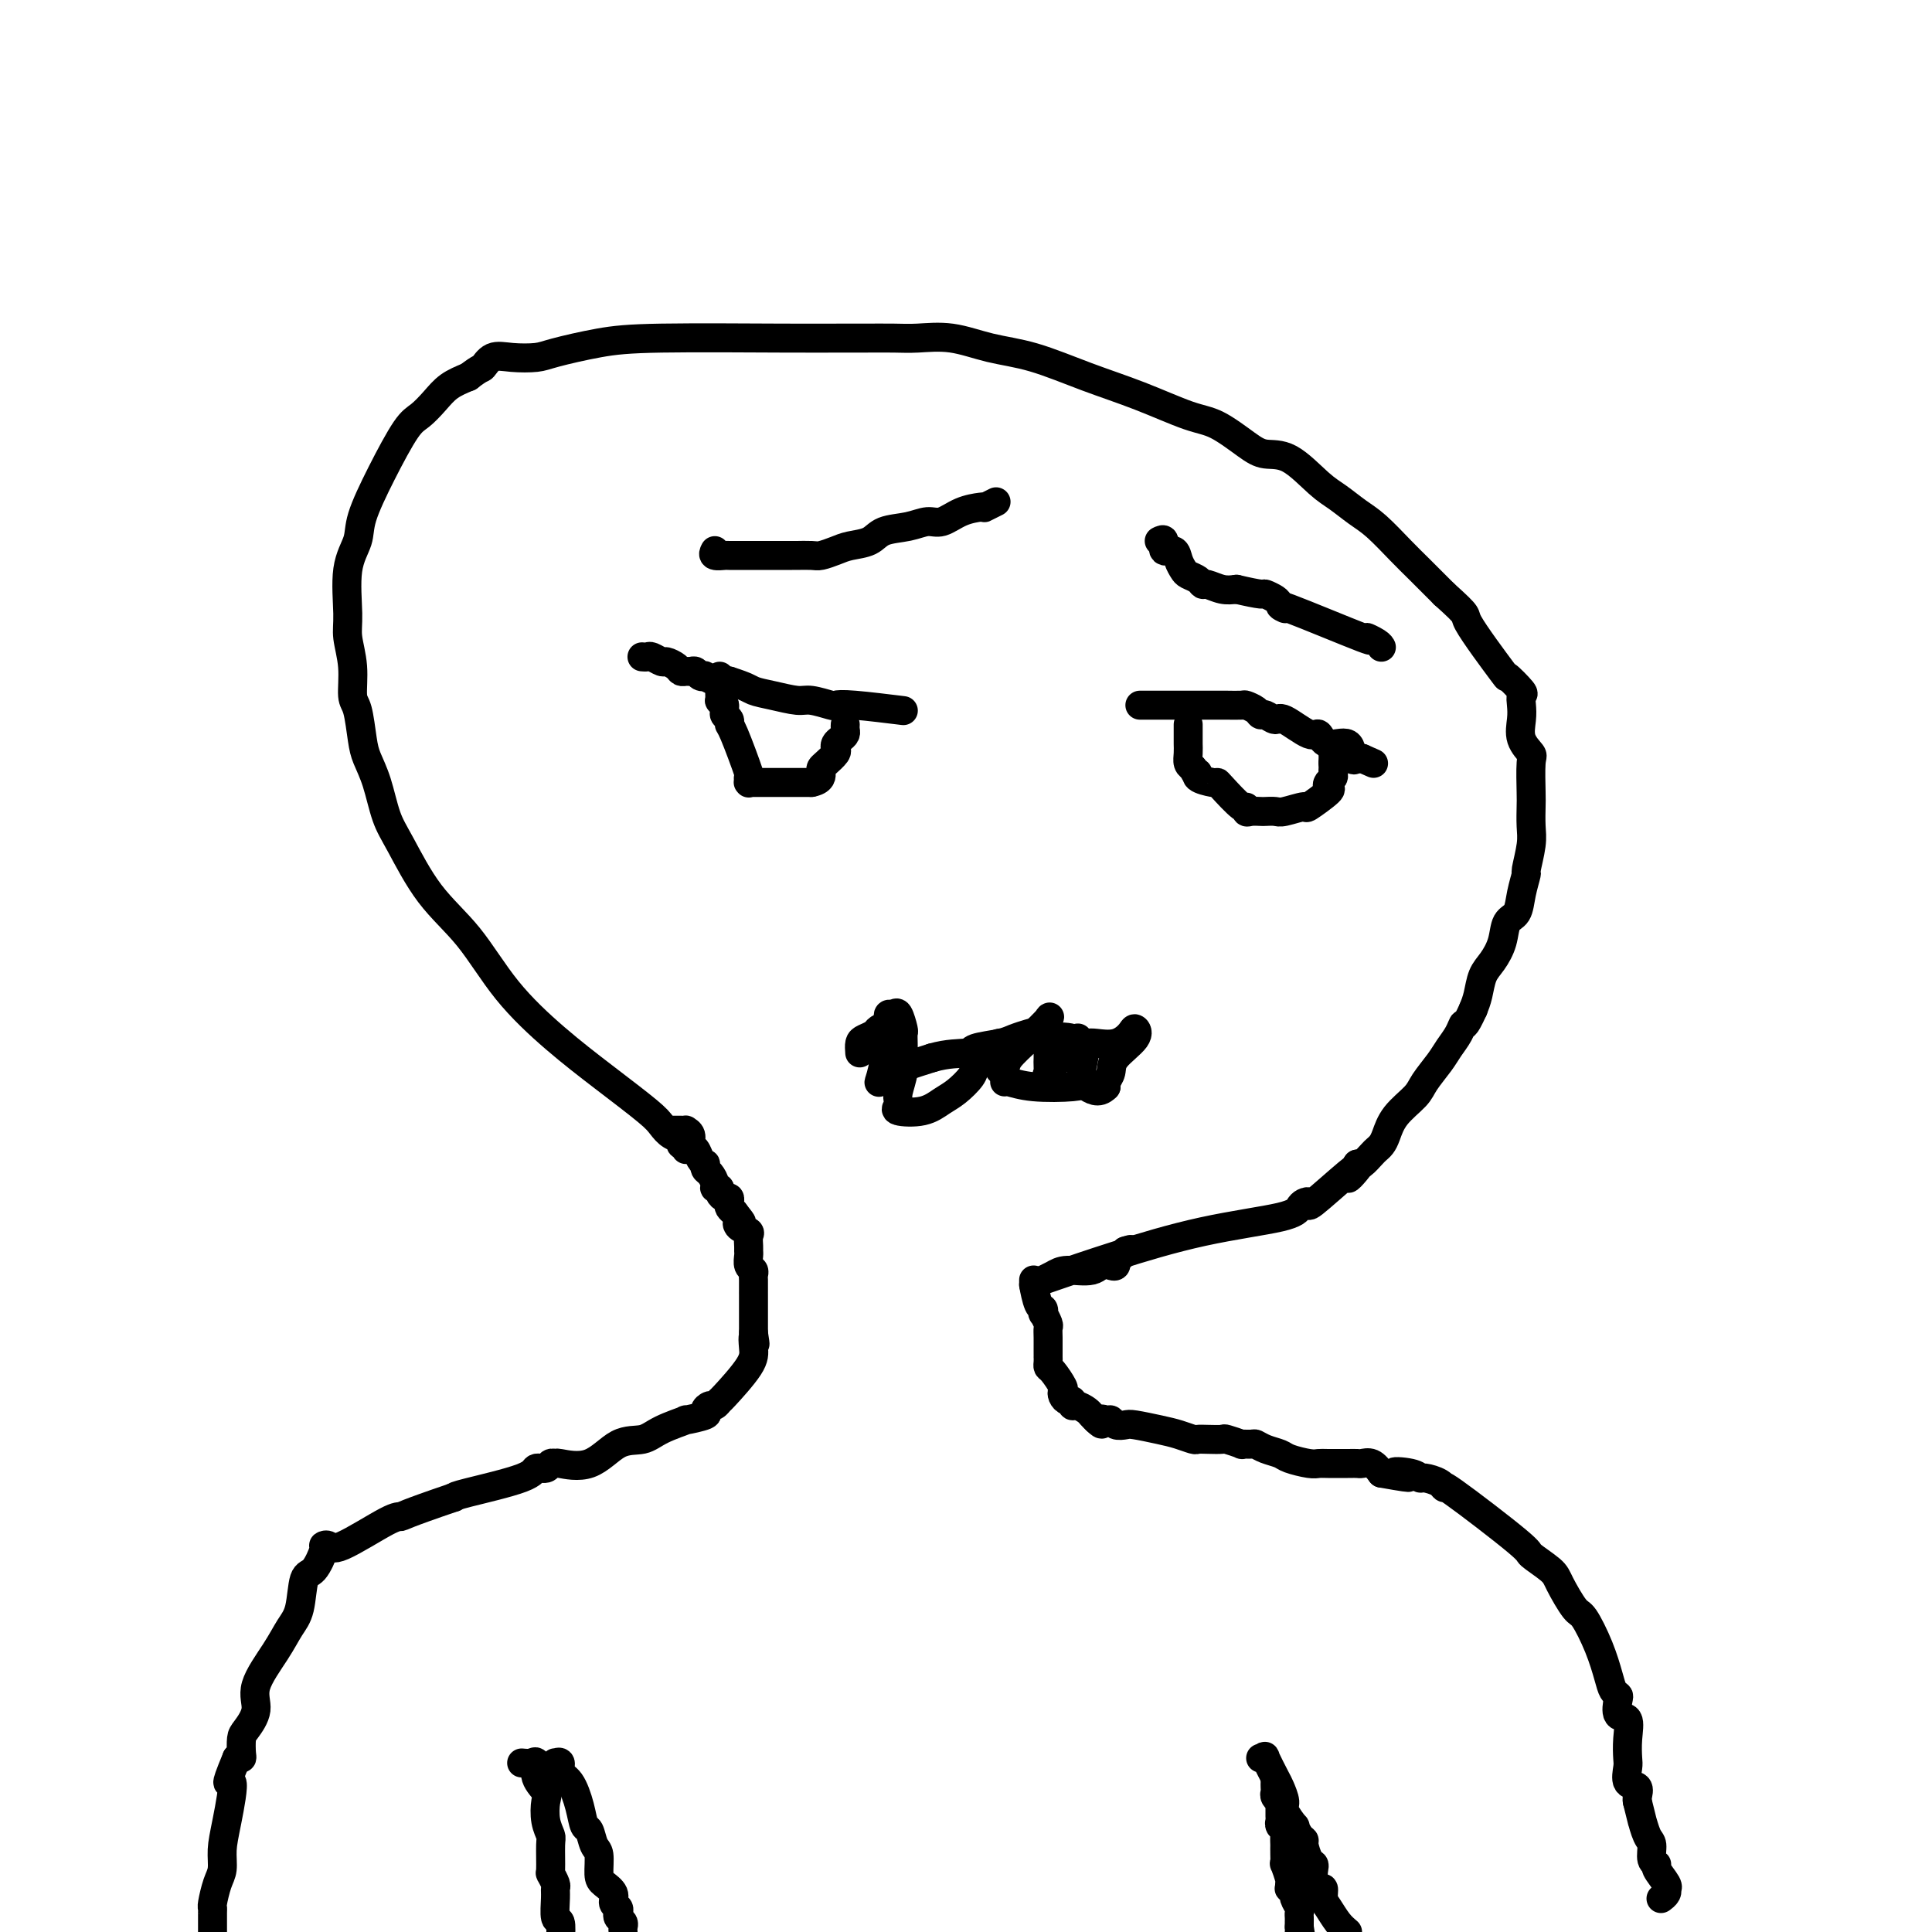 <svg viewBox='0 0 400 400' version='1.1' xmlns='http://www.w3.org/2000/svg' xmlns:xlink='http://www.w3.org/1999/xlink'><g fill='none' stroke='#000000' stroke-width='6' stroke-linecap='round' stroke-linejoin='round'><path d='M142,238c0.126,-0.448 0.252,-0.897 0,-1c-0.252,-0.103 -0.881,0.138 -1,0c-0.119,-0.138 0.271,-0.656 0,-1c-0.271,-0.344 -1.205,-0.514 -2,-1c-0.795,-0.486 -1.452,-1.290 -2,-2c-0.548,-0.710 -0.986,-1.328 -3,-3c-2.014,-1.672 -5.604,-4.399 -9,-7c-3.396,-2.601 -6.597,-5.076 -10,-8c-3.403,-2.924 -7.009,-6.295 -10,-10c-2.991,-3.705 -5.367,-7.743 -8,-11c-2.633,-3.257 -5.521,-5.733 -8,-9c-2.479,-3.267 -4.548,-7.326 -6,-10c-1.452,-2.674 -2.287,-3.963 -3,-6c-0.713,-2.037 -1.305,-4.822 -2,-7c-0.695,-2.178 -1.491,-3.750 -2,-5c-0.509,-1.250 -0.729,-2.179 -1,-4c-0.271,-1.821 -0.594,-4.534 -1,-6c-0.406,-1.466 -0.895,-1.686 -1,-3c-0.105,-1.314 0.175,-3.723 0,-6c-0.175,-2.277 -0.806,-4.422 -1,-6c-0.194,-1.578 0.050,-2.588 0,-5c-0.050,-2.412 -0.393,-6.225 0,-9c0.393,-2.775 1.522,-4.510 2,-6c0.478,-1.490 0.305,-2.734 1,-5c0.695,-2.266 2.257,-5.555 4,-9c1.743,-3.445 3.666,-7.045 5,-9c1.334,-1.955 2.079,-2.266 3,-3c0.921,-0.734 2.017,-1.890 3,-3c0.983,-1.110 1.852,-2.174 3,-3c1.148,-0.826 2.574,-1.413 4,-2'/><path d='M97,78c2.615,-2.034 2.652,-1.619 3,-2c0.348,-0.381 1.006,-1.559 2,-2c0.994,-0.441 2.324,-0.146 4,0c1.676,0.146 3.698,0.144 5,0c1.302,-0.144 1.885,-0.431 4,-1c2.115,-0.569 5.764,-1.420 9,-2c3.236,-0.580 6.059,-0.887 13,-1c6.941,-0.113 17.999,-0.030 25,0c7.001,0.030 9.945,0.006 12,0c2.055,-0.006 3.222,0.005 5,0c1.778,-0.005 4.168,-0.025 6,0c1.832,0.025 3.104,0.096 5,0c1.896,-0.096 4.414,-0.358 7,0c2.586,0.358 5.240,1.336 8,2c2.760,0.664 5.625,1.015 9,2c3.375,0.985 7.260,2.602 11,4c3.740,1.398 7.335,2.575 11,4c3.665,1.425 7.398,3.099 10,4c2.602,0.901 4.072,1.028 6,2c1.928,0.972 4.314,2.787 6,4c1.686,1.213 2.670,1.823 4,2c1.330,0.177 3.004,-0.079 5,1c1.996,1.079 4.312,3.492 6,5c1.688,1.508 2.747,2.110 4,3c1.253,0.890 2.700,2.067 4,3c1.300,0.933 2.451,1.621 4,3c1.549,1.379 3.494,3.448 5,5c1.506,1.552 2.573,2.586 4,4c1.427,1.414 3.213,3.207 5,5'/><path d='M299,123c5.661,5.088 3.814,3.807 5,6c1.186,2.193 5.403,7.861 7,10c1.597,2.139 0.572,0.749 1,1c0.428,0.251 2.309,2.142 3,3c0.691,0.858 0.193,0.682 0,1c-0.193,0.318 -0.080,1.131 0,2c0.080,0.869 0.126,1.794 0,3c-0.126,1.206 -0.426,2.691 0,4c0.426,1.309 1.578,2.440 2,3c0.422,0.560 0.114,0.549 0,2c-0.114,1.451 -0.035,4.365 0,6c0.035,1.635 0.024,1.990 0,3c-0.024,1.010 -0.062,2.674 0,4c0.062,1.326 0.225,2.313 0,4c-0.225,1.687 -0.838,4.075 -1,5c-0.162,0.925 0.126,0.389 0,1c-0.126,0.611 -0.666,2.369 -1,4c-0.334,1.631 -0.460,3.135 -1,4c-0.540,0.865 -1.493,1.092 -2,2c-0.507,0.908 -0.570,2.497 -1,4c-0.430,1.503 -1.229,2.918 -2,4c-0.771,1.082 -1.515,1.830 -2,3c-0.485,1.170 -0.710,2.763 -1,4c-0.290,1.237 -0.645,2.119 -1,3'/><path d='M305,209c-1.966,4.311 -1.882,3.087 -2,3c-0.118,-0.087 -0.438,0.962 -1,2c-0.562,1.038 -1.365,2.065 -2,3c-0.635,0.935 -1.101,1.777 -2,3c-0.899,1.223 -2.230,2.828 -3,4c-0.770,1.172 -0.980,1.911 -2,3c-1.020,1.089 -2.850,2.528 -4,4c-1.150,1.472 -1.621,2.976 -2,4c-0.379,1.024 -0.665,1.567 -1,2c-0.335,0.433 -0.719,0.755 -1,1c-0.281,0.245 -0.460,0.412 -1,1c-0.540,0.588 -1.440,1.597 -2,2c-0.560,0.403 -0.780,0.202 -1,0'/><path d='M281,241c-3.702,5.214 -0.956,2.248 0,1c0.956,-1.248 0.124,-0.777 -2,1c-2.124,1.777 -5.539,4.860 -7,6c-1.461,1.140 -0.969,0.337 -1,0c-0.031,-0.337 -0.586,-0.208 -1,0c-0.414,0.208 -0.688,0.497 -1,1c-0.312,0.503 -0.663,1.221 -4,2c-3.337,0.779 -9.659,1.618 -16,3c-6.341,1.382 -12.701,3.308 -18,5c-5.299,1.692 -9.537,3.149 -12,4c-2.463,0.851 -3.153,1.097 -3,1c0.153,-0.097 1.148,-0.537 2,-1c0.852,-0.463 1.563,-0.950 3,-1c1.437,-0.050 3.602,0.337 5,0c1.398,-0.337 2.030,-1.398 3,-2c0.970,-0.602 2.277,-0.743 3,-1c0.723,-0.257 0.861,-0.628 1,-1'/><path d='M233,259c2.448,-0.823 0.069,0.120 -1,1c-1.069,0.880 -0.826,1.699 -1,2c-0.174,0.301 -0.764,0.086 -1,0c-0.236,-0.086 -0.118,-0.043 0,0'/><path d='M138,234c0.765,0.001 1.529,0.002 2,0c0.471,-0.002 0.647,-0.008 1,0c0.353,0.008 0.882,0.028 1,0c0.118,-0.028 -0.176,-0.106 0,0c0.176,0.106 0.821,0.397 1,1c0.179,0.603 -0.110,1.520 0,2c0.110,0.480 0.617,0.524 1,1c0.383,0.476 0.641,1.383 1,2c0.359,0.617 0.818,0.942 1,1c0.182,0.058 0.086,-0.152 0,0c-0.086,0.152 -0.163,0.667 0,1c0.163,0.333 0.565,0.484 1,1c0.435,0.516 0.904,1.396 1,2c0.096,0.604 -0.181,0.932 0,1c0.181,0.068 0.819,-0.122 1,0c0.181,0.122 -0.096,0.558 0,1c0.096,0.442 0.564,0.892 1,1c0.436,0.108 0.838,-0.126 1,0c0.162,0.126 0.082,0.611 0,1c-0.082,0.389 -0.166,0.683 0,1c0.166,0.317 0.583,0.659 1,1'/><path d='M152,251c2.425,3.036 1.487,2.127 1,2c-0.487,-0.127 -0.523,0.530 0,1c0.523,0.470 1.604,0.755 2,1c0.396,0.245 0.105,0.451 0,1c-0.105,0.549 -0.024,1.442 0,2c0.024,0.558 -0.008,0.780 0,1c0.008,0.220 0.055,0.439 0,1c-0.055,0.561 -0.211,1.463 0,2c0.211,0.537 0.789,0.709 1,1c0.211,0.291 0.057,0.702 0,1c-0.057,0.298 -0.015,0.482 0,1c0.015,0.518 0.004,1.369 0,2c-0.004,0.631 -0.001,1.043 0,1c0.001,-0.043 0.000,-0.541 0,0c-0.000,0.541 -0.000,2.119 0,3c0.000,0.881 0.000,1.063 0,1c-0.000,-0.063 -0.000,-0.370 0,0c0.000,0.370 0.000,1.419 0,2c-0.000,0.581 -0.000,0.695 0,1c0.000,0.305 0.000,0.801 0,1c-0.000,0.199 -0.000,0.099 0,0'/><path d='M156,276c0.623,4.012 0.182,1.543 0,1c-0.182,-0.543 -0.104,0.839 0,2c0.104,1.161 0.236,2.100 -1,4c-1.236,1.900 -3.839,4.761 -5,6c-1.161,1.239 -0.881,0.856 -1,1c-0.119,0.144 -0.637,0.813 -1,1c-0.363,0.187 -0.573,-0.109 -1,0c-0.427,0.109 -1.073,0.623 -1,1c0.073,0.377 0.863,0.616 0,1c-0.863,0.384 -3.380,0.912 -4,1c-0.620,0.088 0.658,-0.262 0,0c-0.658,0.262 -3.252,1.138 -5,2c-1.748,0.862 -2.650,1.709 -4,2c-1.350,0.291 -3.150,0.024 -5,1c-1.850,0.976 -3.751,3.194 -6,4c-2.249,0.806 -4.844,0.201 -6,0c-1.156,-0.201 -0.871,0.004 -1,0c-0.129,-0.004 -0.672,-0.215 -1,0c-0.328,0.215 -0.442,0.856 -1,1c-0.558,0.144 -1.562,-0.209 -2,0c-0.438,0.209 -0.310,0.979 -3,2c-2.690,1.021 -8.197,2.292 -11,3c-2.803,0.708 -2.901,0.854 -3,1'/><path d='M94,310c-10.488,3.557 -10.709,3.948 -11,4c-0.291,0.052 -0.651,-0.235 -3,1c-2.349,1.235 -6.688,3.992 -9,5c-2.312,1.008 -2.598,0.269 -3,0c-0.402,-0.269 -0.919,-0.067 -1,0c-0.081,0.067 0.274,-0.002 0,1c-0.274,1.002 -1.177,3.076 -2,4c-0.823,0.924 -1.567,0.697 -2,2c-0.433,1.303 -0.555,4.136 -1,6c-0.445,1.864 -1.212,2.758 -2,4c-0.788,1.242 -1.598,2.831 -3,5c-1.402,2.169 -3.395,4.917 -4,7c-0.605,2.083 0.178,3.500 0,5c-0.178,1.500 -1.319,3.081 -2,4c-0.681,0.919 -0.904,1.174 -1,2c-0.096,0.826 -0.064,2.222 0,3c0.064,0.778 0.161,0.936 0,1c-0.161,0.064 -0.581,0.032 -1,0'/><path d='M49,364c-3.122,7.536 -1.428,4.377 -1,5c0.428,0.623 -0.411,5.029 -1,8c-0.589,2.971 -0.928,4.509 -1,6c-0.072,1.491 0.124,2.937 0,4c-0.124,1.063 -0.569,1.744 -1,3c-0.431,1.256 -0.847,3.088 -1,4c-0.153,0.912 -0.041,0.904 0,1c0.041,0.096 0.011,0.295 0,1c-0.011,0.705 -0.003,1.916 0,3c0.003,1.084 0.002,2.042 0,3'/><path d='M214,265c0.000,0.000 0.000,1.000 0,1'/><path d='M214,266c0.167,1.018 0.584,3.064 1,4c0.416,0.936 0.829,0.761 1,1c0.171,0.239 0.098,0.892 0,1c-0.098,0.108 -0.222,-0.329 0,0c0.222,0.329 0.792,1.423 1,2c0.208,0.577 0.056,0.637 0,1c-0.056,0.363 -0.015,1.028 0,2c0.015,0.972 0.003,2.250 0,3c-0.003,0.750 0.001,0.972 0,1c-0.001,0.028 -0.007,-0.140 0,0c0.007,0.140 0.026,0.587 0,1c-0.026,0.413 -0.099,0.793 0,1c0.099,0.207 0.369,0.242 1,1c0.631,0.758 1.623,2.241 2,3c0.377,0.759 0.139,0.796 0,1c-0.139,0.204 -0.179,0.576 0,1c0.179,0.424 0.576,0.901 1,1c0.424,0.099 0.873,-0.181 1,0c0.127,0.181 -0.068,0.822 0,1c0.068,0.178 0.400,-0.107 1,0c0.600,0.107 1.469,0.606 2,1c0.531,0.394 0.723,0.684 1,1c0.277,0.316 0.638,0.658 1,1'/><path d='M227,294c1.727,1.697 1.044,0.441 1,0c-0.044,-0.441 0.552,-0.066 1,0c0.448,0.066 0.748,-0.175 1,0c0.252,0.175 0.454,0.768 1,1c0.546,0.232 1.435,0.104 2,0c0.565,-0.104 0.805,-0.186 2,0c1.195,0.186 3.344,0.638 5,1c1.656,0.362 2.819,0.633 4,1c1.181,0.367 2.380,0.829 3,1c0.620,0.171 0.661,0.050 1,0c0.339,-0.050 0.975,-0.027 2,0c1.025,0.027 2.439,0.060 3,0c0.561,-0.060 0.268,-0.213 1,0c0.732,0.213 2.488,0.792 3,1c0.512,0.208 -0.220,0.045 0,0c0.220,-0.045 1.394,0.029 2,0c0.606,-0.029 0.645,-0.162 1,0c0.355,0.162 1.026,0.618 2,1c0.974,0.382 2.251,0.691 3,1c0.749,0.309 0.970,0.619 2,1c1.030,0.381 2.868,0.834 4,1c1.132,0.166 1.559,0.045 2,0c0.441,-0.045 0.894,-0.013 2,0c1.106,0.013 2.863,0.009 4,0c1.137,-0.009 1.655,-0.023 2,0c0.345,0.023 0.516,0.083 1,0c0.484,-0.083 1.281,-0.309 2,0c0.719,0.309 1.359,1.155 2,2'/><path d='M286,305c9.656,1.719 4.296,0.515 3,0c-1.296,-0.515 1.472,-0.343 3,0c1.528,0.343 1.816,0.857 2,1c0.184,0.143 0.264,-0.084 1,0c0.736,0.084 2.127,0.479 3,1c0.873,0.521 1.229,1.168 1,1c-0.229,-0.168 -1.041,-1.153 2,1c3.041,2.153 9.935,7.442 13,10c3.065,2.558 2.301,2.383 3,3c0.699,0.617 2.862,2.025 4,3c1.138,0.975 1.250,1.517 2,3c0.750,1.483 2.137,3.907 3,5c0.863,1.093 1.202,0.857 2,2c0.798,1.143 2.057,3.666 3,6c0.943,2.334 1.571,4.479 2,6c0.429,1.521 0.658,2.419 1,3c0.342,0.581 0.795,0.847 1,1c0.205,0.153 0.160,0.195 0,1c-0.160,0.805 -0.435,2.374 0,3c0.435,0.626 1.579,0.308 2,1c0.421,0.692 0.120,2.394 0,4c-0.120,1.606 -0.060,3.117 0,4c0.060,0.883 0.121,1.140 0,2c-0.121,0.860 -0.424,2.323 0,3c0.424,0.677 1.576,0.567 2,1c0.424,0.433 0.121,1.409 0,2c-0.121,0.591 -0.061,0.795 0,1'/><path d='M339,373c1.421,5.695 0.974,3.932 1,4c0.026,0.068 0.527,1.967 1,3c0.473,1.033 0.919,1.201 1,2c0.081,0.799 -0.203,2.228 0,3c0.203,0.772 0.891,0.886 1,1c0.109,0.114 -0.362,0.230 0,1c0.362,0.770 1.557,2.196 2,3c0.443,0.804 0.132,0.986 0,1c-0.132,0.014 -0.087,-0.141 0,0c0.087,0.141 0.216,0.576 0,1c-0.216,0.424 -0.776,0.835 -1,1c-0.224,0.165 -0.112,0.082 0,0'/><path d='M261,364c0.478,0.111 0.955,0.222 1,0c0.045,-0.222 -0.344,-0.777 0,0c0.344,0.777 1.420,2.885 2,4c0.580,1.115 0.662,1.235 1,2c0.338,0.765 0.930,2.173 1,3c0.070,0.827 -0.384,1.073 0,2c0.384,0.927 1.605,2.537 2,3c0.395,0.463 -0.035,-0.219 0,0c0.035,0.219 0.535,1.340 1,2c0.465,0.660 0.895,0.859 1,1c0.105,0.141 -0.116,0.225 0,1c0.116,0.775 0.570,2.240 1,3c0.430,0.760 0.837,0.815 1,1c0.163,0.185 0.082,0.501 0,1c-0.082,0.499 -0.163,1.182 0,2c0.163,0.818 0.572,1.770 1,2c0.428,0.230 0.877,-0.262 1,0c0.123,0.262 -0.080,1.276 0,2c0.080,0.724 0.445,1.156 1,2c0.555,0.844 1.302,2.098 2,3c0.698,0.902 1.349,1.451 2,2'/><path d='M108,365c0.716,0.069 1.432,0.138 2,0c0.568,-0.138 0.988,-0.484 1,0c0.012,0.484 -0.385,1.797 0,3c0.385,1.203 1.553,2.297 2,3c0.447,0.703 0.173,1.016 0,2c-0.173,0.984 -0.243,2.640 0,4c0.243,1.360 0.801,2.424 1,3c0.199,0.576 0.039,0.665 0,2c-0.039,1.335 0.042,3.916 0,5c-0.042,1.084 -0.208,0.669 0,1c0.208,0.331 0.792,1.406 1,2c0.208,0.594 0.042,0.706 0,1c-0.042,0.294 0.040,0.770 0,2c-0.040,1.230 -0.203,3.216 0,4c0.203,0.784 0.772,0.367 1,1c0.228,0.633 0.114,2.317 0,4'/><path d='M115,366c0.034,-0.437 0.067,-0.874 0,-1c-0.067,-0.126 -0.236,0.058 0,0c0.236,-0.058 0.875,-0.358 1,0c0.125,0.358 -0.265,1.375 0,2c0.265,0.625 1.184,0.857 2,2c0.816,1.143 1.529,3.196 2,5c0.471,1.804 0.700,3.358 1,4c0.300,0.642 0.670,0.370 1,1c0.330,0.630 0.618,2.160 1,3c0.382,0.840 0.858,0.988 1,2c0.142,1.012 -0.049,2.887 0,4c0.049,1.113 0.339,1.464 1,2c0.661,0.536 1.693,1.257 2,2c0.307,0.743 -0.110,1.509 0,2c0.110,0.491 0.747,0.709 1,1c0.253,0.291 0.120,0.655 0,1c-0.120,0.345 -0.228,0.670 0,1c0.228,0.330 0.792,0.666 1,1c0.208,0.334 0.059,0.667 0,1c-0.059,0.333 -0.030,0.667 0,1'/><path d='M264,369c-0.008,0.331 -0.016,0.663 0,1c0.016,0.337 0.057,0.681 0,1c-0.057,0.319 -0.211,0.614 0,1c0.211,0.386 0.789,0.863 1,1c0.211,0.137 0.056,-0.065 0,0c-0.056,0.065 -0.011,0.399 0,1c0.011,0.601 -0.011,1.469 0,2c0.011,0.531 0.056,0.725 0,1c-0.056,0.275 -0.211,0.633 0,1c0.211,0.367 0.789,0.745 1,1c0.211,0.255 0.057,0.388 0,1c-0.057,0.612 -0.016,1.702 0,2c0.016,0.298 0.008,-0.197 0,0c-0.008,0.197 -0.016,1.085 0,2c0.016,0.915 0.057,1.857 0,2c-0.057,0.143 -0.213,-0.513 0,0c0.213,0.513 0.793,2.193 1,3c0.207,0.807 0.040,0.740 0,1c-0.040,0.260 0.046,0.847 0,1c-0.046,0.153 -0.222,-0.128 0,0c0.222,0.128 0.844,0.664 1,1c0.156,0.336 -0.154,0.471 0,1c0.154,0.529 0.773,1.451 1,2c0.227,0.549 0.061,0.724 0,1c-0.061,0.276 -0.016,0.651 0,1c0.016,0.349 0.005,0.671 0,1c-0.005,0.329 -0.002,0.664 0,1'/><path d='M269,399c0.833,5.167 0.417,3.083 0,1'/><path d='M133,136c0.026,0.002 0.053,0.005 0,0c-0.053,-0.005 -0.184,-0.016 0,0c0.184,0.016 0.683,0.060 1,0c0.317,-0.060 0.452,-0.222 1,0c0.548,0.222 1.509,0.830 2,1c0.491,0.170 0.513,-0.098 1,0c0.487,0.098 1.440,0.561 2,1c0.560,0.439 0.727,0.853 1,1c0.273,0.147 0.652,0.025 1,0c0.348,-0.025 0.666,0.045 1,0c0.334,-0.045 0.684,-0.204 1,0c0.316,0.204 0.599,0.773 1,1c0.401,0.227 0.920,0.113 1,0c0.080,-0.113 -0.277,-0.226 0,0c0.277,0.226 1.190,0.792 2,1c0.810,0.208 1.517,0.060 2,0c0.483,-0.060 0.741,-0.030 1,0'/><path d='M151,141c3.747,1.183 4.115,1.641 5,2c0.885,0.359 2.288,0.618 4,1c1.712,0.382 3.733,0.886 5,1c1.267,0.114 1.781,-0.162 3,0c1.219,0.162 3.144,0.762 4,1c0.856,0.238 0.642,0.115 1,0c0.358,-0.115 1.289,-0.223 4,0c2.711,0.223 7.203,0.778 9,1c1.797,0.222 0.898,0.111 0,0'/><path d='M148,114c-0.223,0.423 -0.445,0.845 0,1c0.445,0.155 1.559,0.041 2,0c0.441,-0.041 0.210,-0.011 1,0c0.790,0.011 2.601,0.003 4,0c1.399,-0.003 2.385,-0.001 3,0c0.615,0.001 0.860,0.001 2,0c1.140,-0.001 3.176,-0.003 4,0c0.824,0.003 0.435,0.012 1,0c0.565,-0.012 2.084,-0.044 3,0c0.916,0.044 1.230,0.163 2,0c0.770,-0.163 1.998,-0.606 3,-1c1.002,-0.394 1.780,-0.737 3,-1c1.220,-0.263 2.881,-0.447 4,-1c1.119,-0.553 1.694,-1.475 3,-2c1.306,-0.525 3.341,-0.652 5,-1c1.659,-0.348 2.943,-0.917 4,-1c1.057,-0.083 1.889,0.318 3,0c1.111,-0.318 2.501,-1.357 4,-2c1.499,-0.643 3.106,-0.891 4,-1c0.894,-0.109 1.075,-0.081 1,0c-0.075,0.081 -0.405,0.214 0,0c0.405,-0.214 1.544,-0.775 2,-1c0.456,-0.225 0.228,-0.112 0,0'/><path d='M240,112c0.477,-0.239 0.954,-0.478 1,0c0.046,0.478 -0.340,1.672 0,2c0.340,0.328 1.404,-0.211 2,0c0.596,0.211 0.723,1.171 1,2c0.277,0.829 0.702,1.528 1,2c0.298,0.472 0.467,0.719 1,1c0.533,0.281 1.430,0.597 2,1c0.570,0.403 0.813,0.891 1,1c0.187,0.109 0.320,-0.163 1,0c0.680,0.163 1.909,0.761 3,1c1.091,0.239 2.046,0.120 3,0'/><path d='M256,122c2.340,0.549 4.189,0.923 5,1c0.811,0.077 0.584,-0.143 1,0c0.416,0.143 1.474,0.650 2,1c0.526,0.350 0.520,0.545 1,1c0.480,0.455 1.445,1.172 1,1c-0.445,-0.172 -2.301,-1.233 1,0c3.301,1.233 11.760,4.761 15,6c3.240,1.239 1.260,0.188 1,0c-0.260,-0.188 1.199,0.488 2,1c0.801,0.512 0.943,0.861 1,1c0.057,0.139 0.028,0.070 0,0'/><path d='M236,146c0.467,-0.000 0.934,-0.000 1,0c0.066,0.000 -0.270,0.000 1,0c1.270,-0.000 4.145,-0.000 6,0c1.855,0.000 2.690,0.000 3,0c0.310,-0.000 0.095,-0.001 1,0c0.905,0.001 2.929,0.003 4,0c1.071,-0.003 1.190,-0.011 2,0c0.810,0.011 2.310,0.040 3,0c0.690,-0.040 0.570,-0.150 1,0c0.430,0.150 1.411,0.559 2,1c0.589,0.441 0.788,0.915 1,1c0.212,0.085 0.438,-0.218 1,0c0.562,0.218 1.461,0.956 2,1c0.539,0.044 0.719,-0.608 2,0c1.281,0.608 3.663,2.475 5,3c1.337,0.525 1.629,-0.294 2,0c0.371,0.294 0.820,1.700 2,2c1.180,0.300 3.089,-0.507 4,0c0.911,0.507 0.822,2.329 1,3c0.178,0.671 0.622,0.192 1,0c0.378,-0.192 0.689,-0.096 1,0'/><path d='M282,157c4.167,1.833 2.083,0.917 0,0'/><path d='M246,150c-0.000,0.214 -0.001,0.428 0,1c0.001,0.572 0.003,1.501 0,2c-0.003,0.499 -0.011,0.567 0,1c0.011,0.433 0.041,1.232 0,2c-0.041,0.768 -0.155,1.505 0,2c0.155,0.495 0.577,0.747 1,1'/><path d='M247,159c0.426,1.574 0.990,1.010 1,1c0.010,-0.010 -0.533,0.535 0,1c0.533,0.465 2.143,0.852 3,1c0.857,0.148 0.961,0.058 1,0c0.039,-0.058 0.012,-0.082 1,1c0.988,1.082 2.990,3.271 4,4c1.010,0.729 1.029,-0.001 1,0c-0.029,0.001 -0.106,0.732 0,1c0.106,0.268 0.396,0.073 1,0c0.604,-0.073 1.522,-0.024 2,0c0.478,0.024 0.516,0.023 1,0c0.484,-0.023 1.413,-0.069 2,0c0.587,0.069 0.833,0.254 2,0c1.167,-0.254 3.254,-0.947 4,-1c0.746,-0.053 0.151,0.533 1,0c0.849,-0.533 3.142,-2.184 4,-3c0.858,-0.816 0.283,-0.796 0,-1c-0.283,-0.204 -0.272,-0.632 0,-1c0.272,-0.368 0.805,-0.676 1,-1c0.195,-0.324 0.053,-0.664 0,-1c-0.053,-0.336 -0.015,-0.667 0,-1c0.015,-0.333 0.008,-0.666 0,-1'/><path d='M276,158c0.155,-0.884 0.041,-0.093 0,0c-0.041,0.093 -0.011,-0.514 0,-1c0.011,-0.486 0.003,-0.853 0,-1c-0.003,-0.147 -0.002,-0.073 0,0'/><path d='M149,140c0.002,0.258 0.003,0.517 0,1c-0.003,0.483 -0.011,1.191 0,2c0.011,0.809 0.041,1.718 0,2c-0.041,0.282 -0.155,-0.062 0,0c0.155,0.062 0.577,0.531 1,1'/><path d='M150,146c0.093,1.337 -0.174,1.680 0,2c0.174,0.320 0.789,0.617 1,1c0.211,0.383 0.018,0.853 0,1c-0.018,0.147 0.139,-0.027 1,2c0.861,2.027 2.426,6.256 3,8c0.574,1.744 0.157,1.003 0,1c-0.157,-0.003 -0.056,0.731 0,1c0.056,0.269 0.065,0.072 0,0c-0.065,-0.072 -0.203,-0.019 0,0c0.203,0.019 0.749,0.005 1,0c0.251,-0.005 0.209,-0.001 1,0c0.791,0.001 2.417,0.000 3,0c0.583,-0.000 0.125,-0.000 0,0c-0.125,0.000 0.085,0.000 1,0c0.915,-0.000 2.535,-0.000 3,0c0.465,0.000 -0.226,0.000 0,0c0.226,-0.000 1.369,-0.000 2,0c0.631,0.000 0.752,0.000 1,0c0.248,-0.000 0.624,-0.000 1,0'/><path d='M168,162c2.162,-0.401 2.068,-1.403 2,-2c-0.068,-0.597 -0.110,-0.790 0,-1c0.110,-0.210 0.372,-0.437 1,-1c0.628,-0.563 1.622,-1.460 2,-2c0.378,-0.540 0.140,-0.722 0,-1c-0.140,-0.278 -0.181,-0.653 0,-1c0.181,-0.347 0.584,-0.668 1,-1c0.416,-0.332 0.843,-0.677 1,-1c0.157,-0.323 0.042,-0.626 0,-1c-0.042,-0.374 -0.012,-0.821 0,-1c0.012,-0.179 0.006,-0.089 0,0'/><path d='M178,218c-0.056,-0.756 -0.113,-1.512 0,-2c0.113,-0.488 0.395,-0.707 1,-1c0.605,-0.293 1.532,-0.659 2,-1c0.468,-0.341 0.475,-0.658 1,-1c0.525,-0.342 1.567,-0.711 2,-1c0.433,-0.289 0.256,-0.500 0,1c-0.256,1.500 -0.591,4.711 -1,7c-0.409,2.289 -0.893,3.655 -1,4c-0.107,0.345 0.164,-0.330 1,-1c0.836,-0.670 2.239,-1.334 4,-2c1.761,-0.666 3.881,-1.333 6,-2'/><path d='M193,219c3.237,-0.952 5.831,-0.833 7,-1c1.169,-0.167 0.915,-0.620 2,-1c1.085,-0.380 3.509,-0.688 5,-1c1.491,-0.313 2.049,-0.630 3,-1c0.951,-0.370 2.294,-0.792 3,-1c0.706,-0.208 0.773,-0.202 1,0c0.227,0.202 0.613,0.601 1,1'/><path d='M215,215c5.005,-0.618 6.516,-0.162 7,0c0.484,0.162 -0.060,0.029 0,0c0.060,-0.029 0.724,0.044 1,0c0.276,-0.044 0.163,-0.206 0,0c-0.163,0.206 -0.377,0.781 0,1c0.377,0.219 1.343,0.082 2,0c0.657,-0.082 1.003,-0.109 2,0c0.997,0.109 2.645,0.353 4,0c1.355,-0.353 2.417,-1.304 3,-2c0.583,-0.696 0.689,-1.136 1,-1c0.311,0.136 0.829,0.849 0,2c-0.829,1.151 -3.006,2.742 -4,4c-0.994,1.258 -0.806,2.185 -1,3c-0.194,0.815 -0.770,1.519 -1,2c-0.230,0.481 -0.115,0.741 0,1'/><path d='M229,225c-1.607,1.706 -3.124,0.471 -4,0c-0.876,-0.471 -1.110,-0.179 -3,0c-1.890,0.179 -5.434,0.244 -8,0c-2.566,-0.244 -4.152,-0.796 -5,-1c-0.848,-0.204 -0.956,-0.058 -1,0c-0.044,0.058 -0.022,0.029 0,0'/><path d='M184,211c-0.091,-0.446 -0.182,-0.891 0,-1c0.182,-0.109 0.637,0.120 1,0c0.363,-0.120 0.633,-0.589 1,0c0.367,0.589 0.830,2.237 1,3c0.170,0.763 0.047,0.643 0,1c-0.047,0.357 -0.016,1.191 0,2c0.016,0.809 0.018,1.593 0,2c-0.018,0.407 -0.056,0.438 0,1c0.056,0.562 0.207,1.657 0,3c-0.207,1.343 -0.772,2.936 -1,4c-0.228,1.064 -0.119,1.599 0,2c0.119,0.401 0.247,0.666 0,1c-0.247,0.334 -0.868,0.735 0,1c0.868,0.265 3.226,0.395 5,0c1.774,-0.395 2.964,-1.313 4,-2c1.036,-0.687 1.916,-1.143 3,-2c1.084,-0.857 2.371,-2.116 3,-3c0.629,-0.884 0.599,-1.394 1,-2c0.401,-0.606 1.231,-1.307 2,-2c0.769,-0.693 1.476,-1.379 2,-2c0.524,-0.621 0.864,-1.177 1,-1c0.136,0.177 0.068,1.089 0,2'/><path d='M207,218c1.799,-0.887 0.297,1.895 0,3c-0.297,1.105 0.610,0.533 1,0c0.390,-0.533 0.262,-1.027 1,-2c0.738,-0.973 2.341,-2.424 4,-4c1.659,-1.576 3.373,-3.277 4,-4c0.627,-0.723 0.168,-0.466 0,0c-0.168,0.466 -0.044,1.142 0,2c0.044,0.858 0.008,1.897 0,3c-0.008,1.103 0.011,2.271 0,3c-0.011,0.729 -0.053,1.020 0,2c0.053,0.980 0.200,2.651 0,3c-0.200,0.349 -0.747,-0.622 0,-2c0.747,-1.378 2.788,-3.163 4,-4c1.212,-0.837 1.596,-0.725 2,-1c0.404,-0.275 0.830,-0.936 1,-1c0.170,-0.064 0.085,0.468 0,1'/><path d='M224,217c1.083,-0.298 0.292,2.458 0,4c-0.292,1.542 -0.083,1.869 0,2c0.083,0.131 0.042,0.065 0,0'/></g>
</svg>